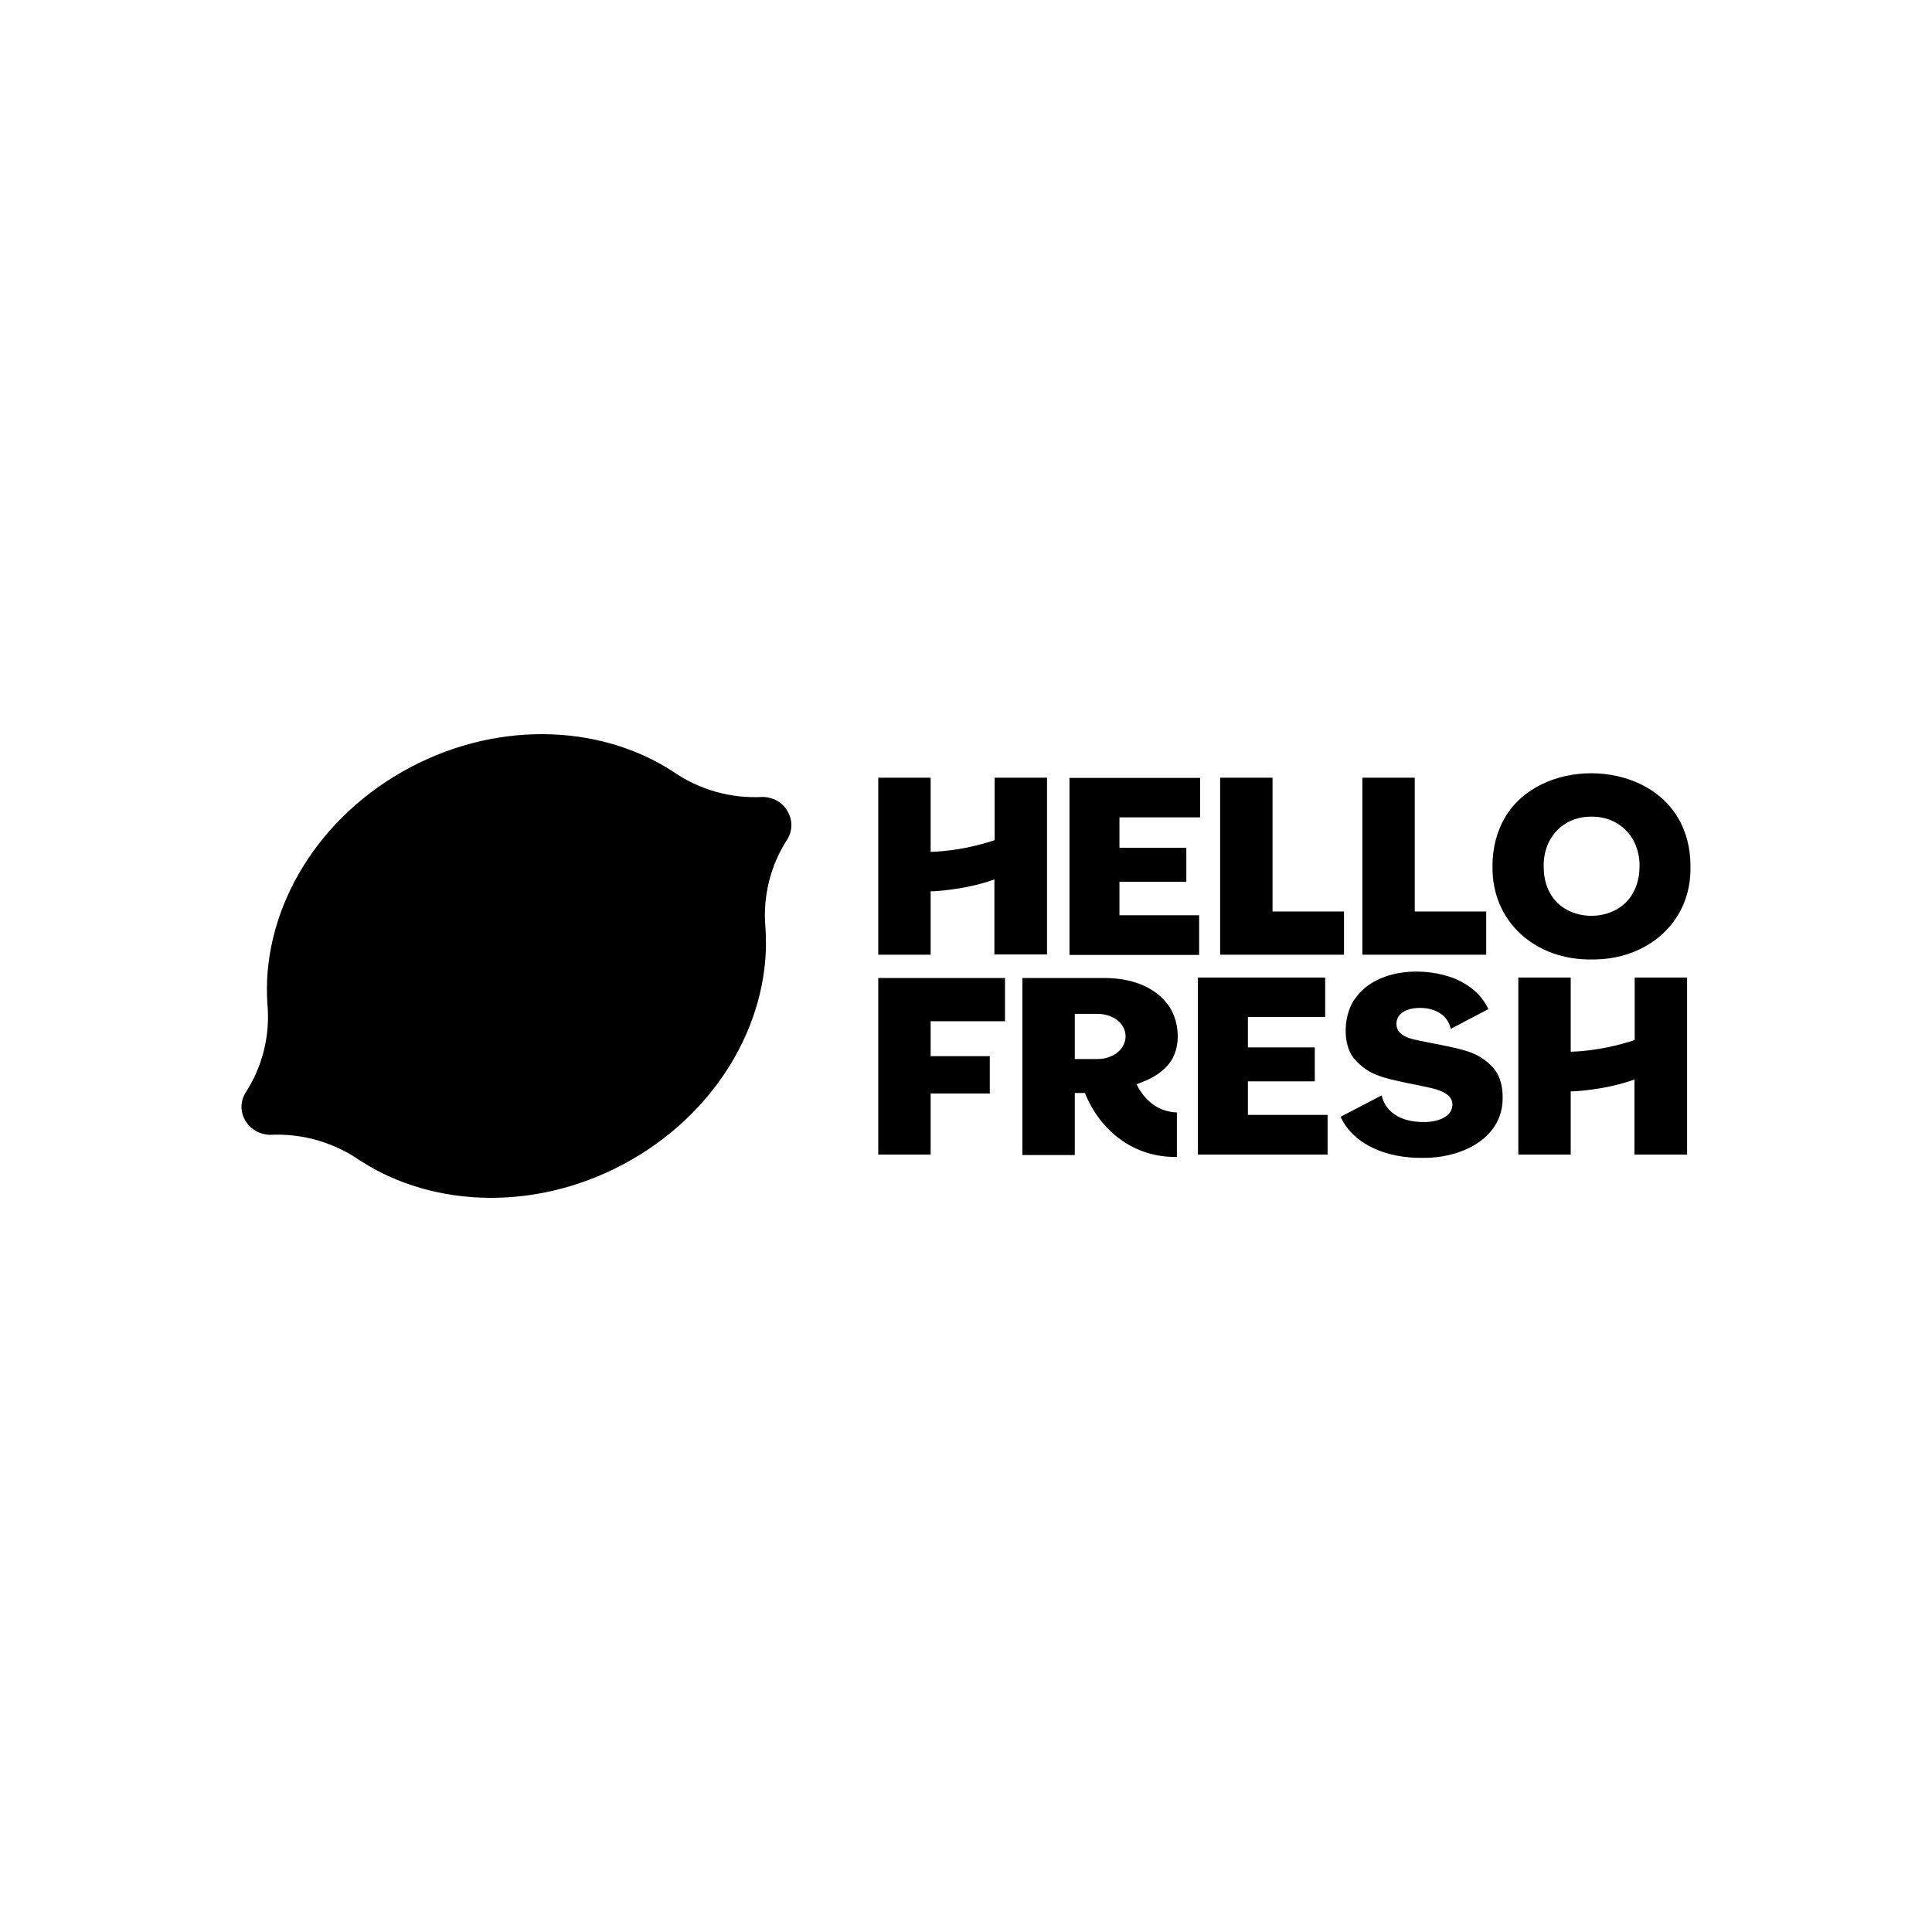 <svg width="200" height="200" viewBox="0 0 200 200" fill="none" xmlns="http://www.w3.org/2000/svg">
<path d="M124.009 119.519V101.193H137.181V105.277H129.182V108.425H136.106V111.943H129.182V115.411H137.431V119.519H124.009V119.519ZM174.647 119.519V101.193H169.223V107.663C165.674 108.843 162.825 108.868 162.6 108.868V101.193H157.176V119.519H162.6V112.976H162.75C162.675 113.001 166.224 112.853 169.198 111.746V119.519H174.647ZM96.34 119.519V113.198H102.463V109.335H96.34V105.719H104.038V101.242H90.916V119.519H96.34V119.519ZM124.134 98.856V94.748H115.885V91.28H122.809V87.762H115.885V84.614H124.234V80.53H110.712V98.856H124.134ZM153.852 98.832V94.355H146.454V80.505H141.03V98.832H153.852ZM139.13 98.832V94.355H131.732V80.505H126.308V98.832H139.13ZM164.749 84.54C167.724 84.515 169.773 86.778 169.723 89.681C169.723 90.714 169.498 91.624 169.073 92.387C167.399 95.609 162.075 95.609 160.425 92.387C160 91.624 159.801 90.689 159.801 89.681C159.751 86.778 161.775 84.515 164.749 84.54ZM164.749 99.324C170.473 99.397 175.122 95.511 174.997 89.681C174.997 87.762 174.547 86.04 173.672 84.614C170.073 78.538 159.401 78.513 155.801 84.614C154.952 86.065 154.502 87.762 154.502 89.681C154.427 95.511 159.026 99.397 164.749 99.324ZM108.387 98.832V80.505H102.963V86.975C99.414 88.156 96.565 88.18 96.34 88.18V80.505H90.916V98.832H96.34V92.264H96.49C96.415 92.288 99.964 92.141 102.938 91.034V98.807H108.387V98.832ZM147.178 119.864C151.052 119.938 155.427 118.019 155.551 113.862C155.601 112.46 155.277 111.353 154.602 110.565C153.902 109.778 153.052 109.212 152.077 108.893C150.778 108.401 147.603 107.909 146.204 107.564C145.754 107.441 145.354 107.269 145.054 107.023C144.429 106.58 144.404 105.572 144.929 105.031C145.454 104.465 146.354 104.317 147.178 104.342C148.628 104.391 149.878 105.104 150.178 106.507L154.077 104.465C153.402 103.014 152.202 102.005 150.678 101.341C147.453 100.012 142.554 100.283 140.38 103.235C139.055 104.858 138.88 108.179 140.255 109.68C140.955 110.467 141.78 111.033 142.729 111.353C143.979 111.869 147.178 112.361 148.628 112.755C149.478 113.025 150.403 113.443 150.353 114.427C150.253 115.854 148.353 116.223 147.078 116.149C145.704 116.1 144.429 115.682 143.629 114.673C143.329 114.304 143.129 113.862 143.029 113.394L138.78 115.608C140.18 118.658 143.804 119.888 147.178 119.864ZM111.261 109.631H113.636C114.136 109.631 114.611 109.532 115.036 109.335C116.385 108.77 116.985 107.269 116.11 106.064C115.56 105.326 114.586 104.957 113.636 104.957H111.261V109.631V109.631ZM121.734 119.765C117.36 119.815 113.886 117.06 112.311 113.148H111.261V119.569H105.838V101.242H114.311C116.96 101.242 119.535 102.054 120.984 104.121C121.984 105.547 122.234 107.761 121.484 109.36C120.809 110.787 119.36 111.648 117.66 112.238C117.66 112.238 118.435 114.083 120.234 114.821C120.709 115.018 121.259 115.141 121.834 115.165V119.79C121.784 119.765 121.759 119.765 121.734 119.765Z" fill="black"/>
<path d="M81.519 83.974C82.068 84.884 82.043 85.966 81.543 86.827C79.744 89.558 78.944 92.829 79.244 96.076C79.869 105.178 74.695 114.722 65.322 120.085C55.949 125.448 44.952 125.152 37.228 120.11C34.529 118.24 31.23 117.305 27.931 117.478C26.931 117.453 25.956 116.936 25.406 116.026C24.856 115.116 24.881 114.034 25.381 113.173C27.181 110.442 27.981 107.171 27.681 103.924C27.056 94.822 32.23 85.278 41.602 79.915C50.975 74.552 61.973 74.848 69.696 79.89C72.396 81.76 75.695 82.695 78.994 82.498C80.019 82.522 80.994 83.039 81.519 83.974Z" fill="black"/>
</svg>
